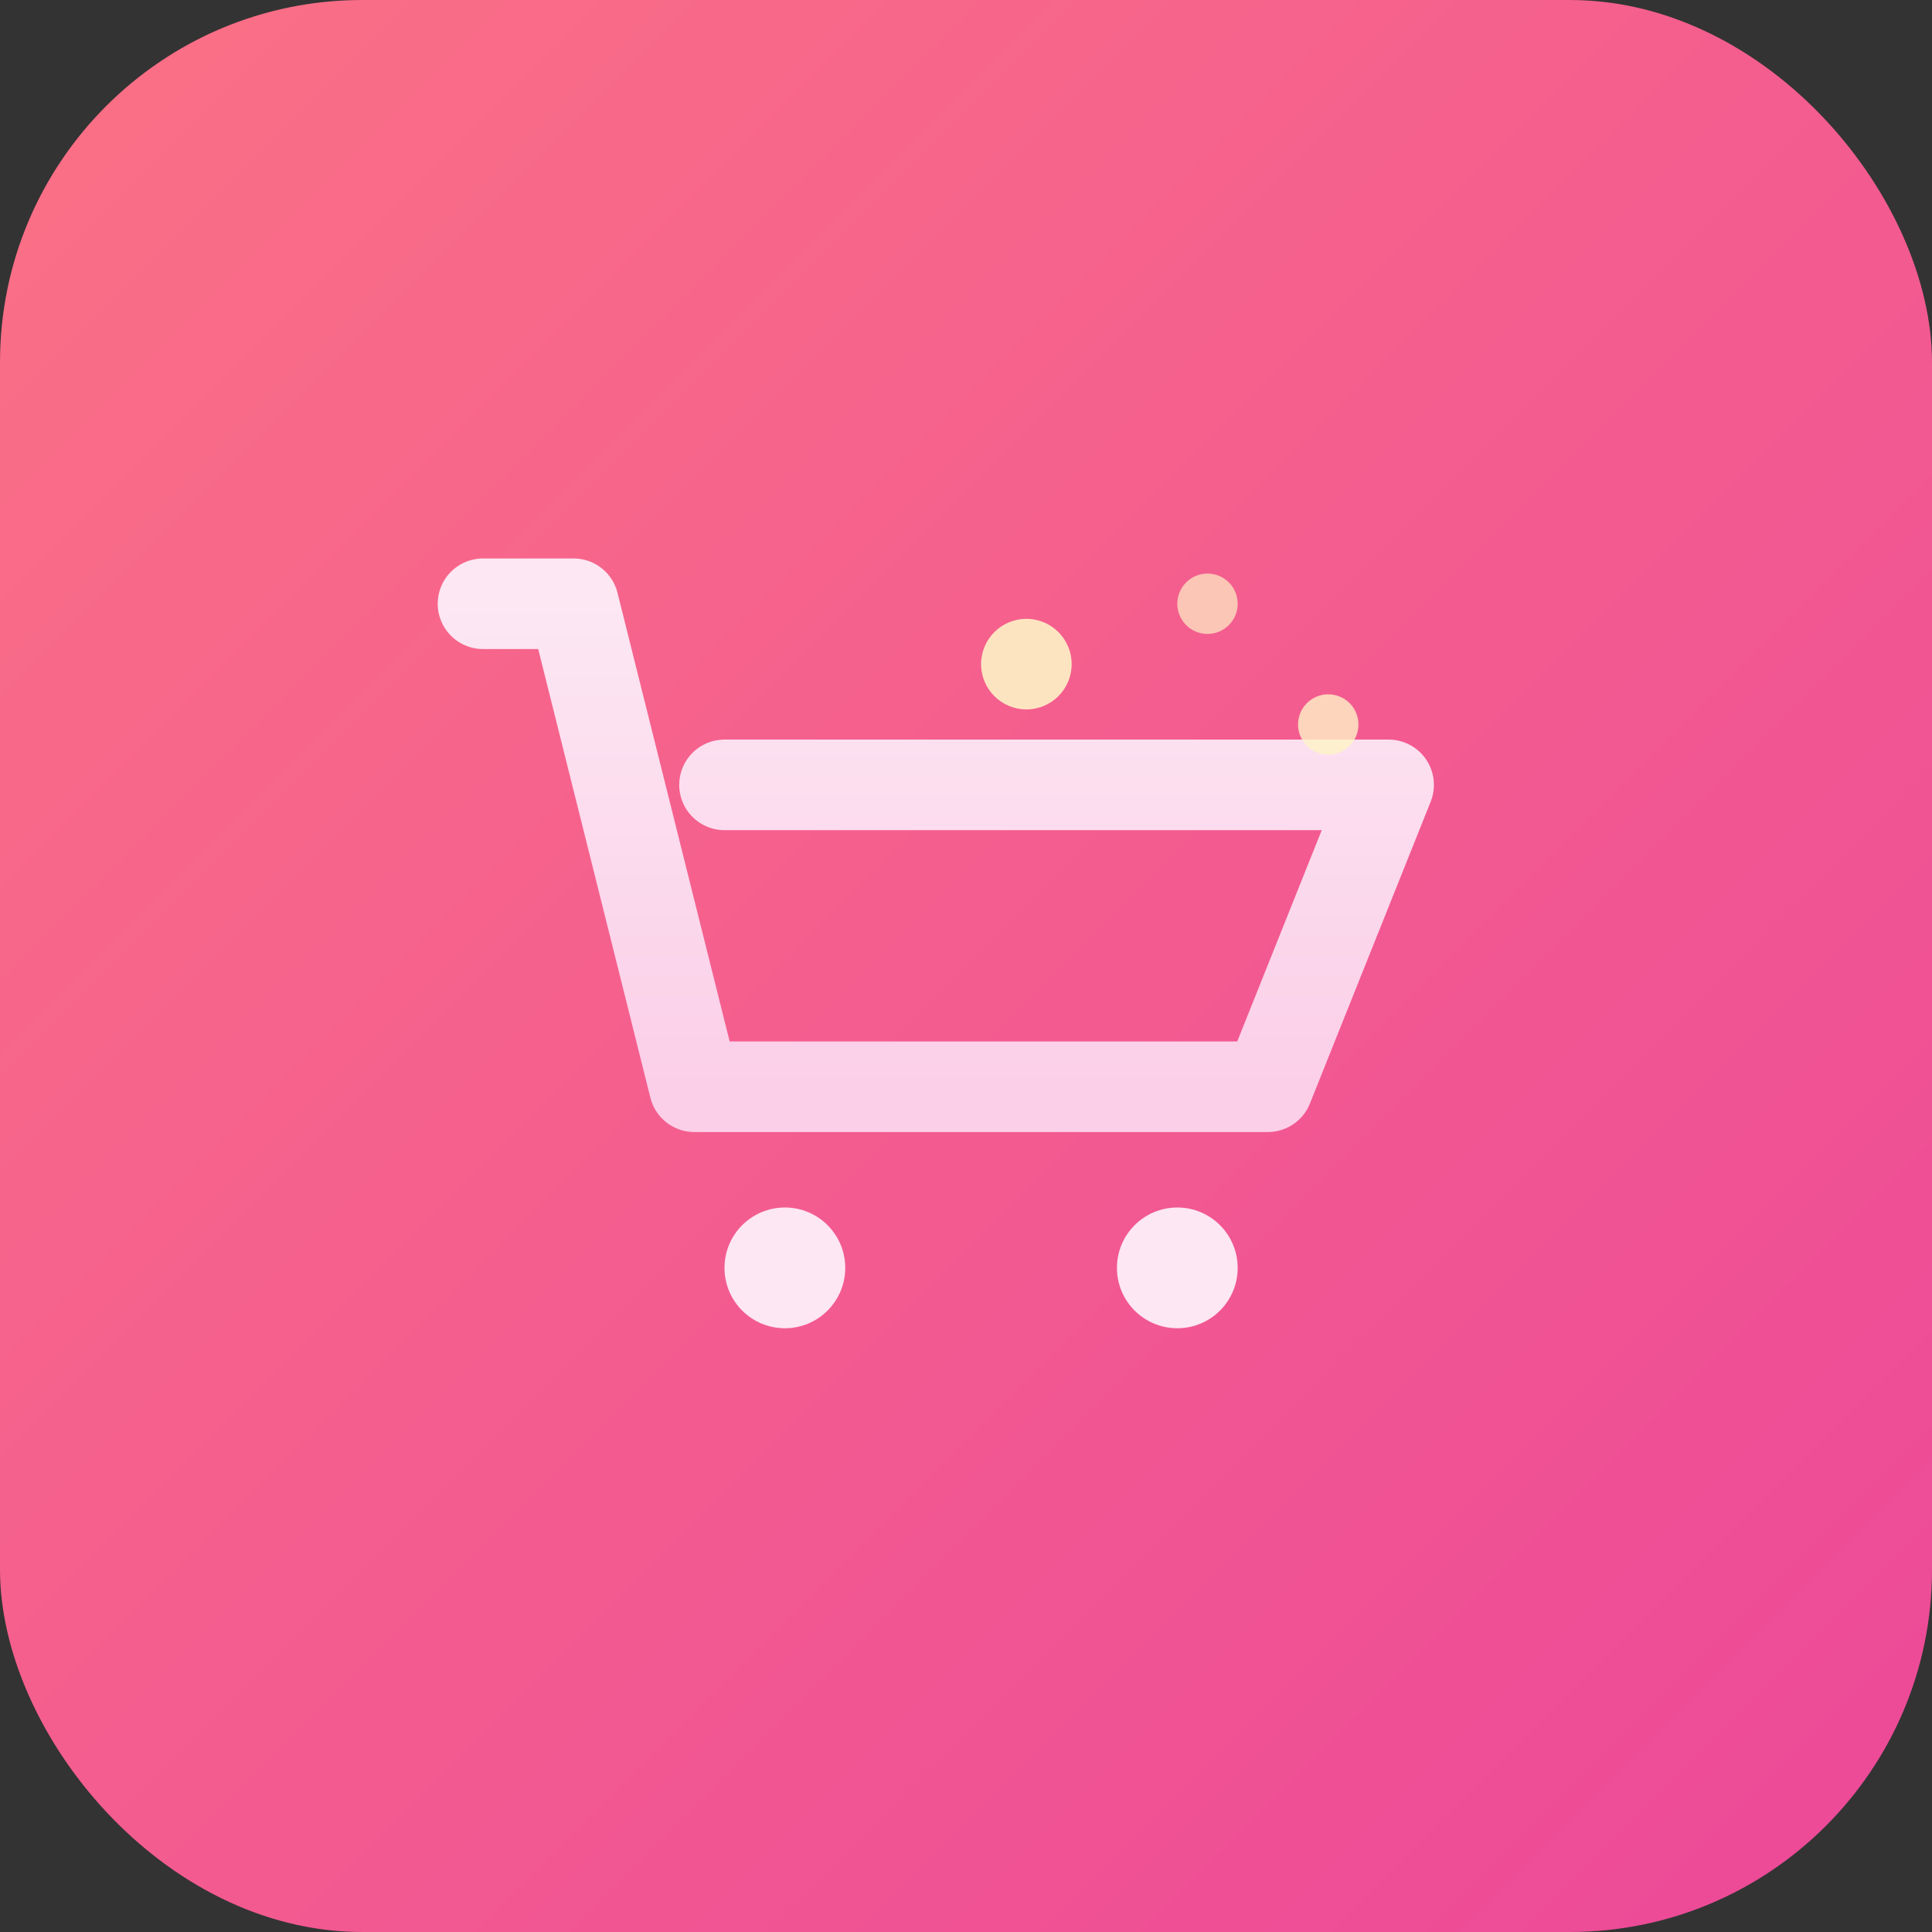 <svg xmlns="http://www.w3.org/2000/svg" viewBox="0 0 64 64">
  <rect x="0" y="0" width="64" height="64" fill="#333333" stroke="none"/>
  <!-- Background circle with gradient -->
  <defs>
    <linearGradient id="bgGradient" x1="0%" y1="0%" x2="100%" y2="100%">
      <stop offset="0%" style="stop-color:#fb7185;stop-opacity:1" />
      <stop offset="100%" style="stop-color:#ec4899;stop-opacity:1" />
    </linearGradient>
    <linearGradient id="cartGradient" x1="0%" y1="0%" x2="0%" y2="100%">
      <stop offset="0%" style="stop-color:#fce7f3;stop-opacity:1" />
      <stop offset="100%" style="stop-color:#fbcfe8;stop-opacity:1" />
    </linearGradient>
  </defs>

  <!-- Background -->
  <rect width="64" height="64" rx="12" fill="url(#bgGradient)"/>

  <!-- Shopping cart icon -->
  <g transform="translate(16, 18)">
    <!-- Cart body -->
    <path d="M0 2 L3 2 L7 18 L26 18 L30 8 L8 8"
          stroke="url(#cartGradient)"
          stroke-width="3"
          stroke-linecap="round"
          stroke-linejoin="round"
          fill="none"/>

    <!-- Left wheel -->
    <circle cx="10" cy="24" r="2" fill="#fce7f3"/>

    <!-- Right wheel -->
    <circle cx="23" cy="24" r="2" fill="#fce7f3"/>

    <!-- AI sparkle dots -->
    <circle cx="18" cy="4" r="1.5" fill="#fef3c7" opacity="0.9"/>
    <circle cx="28" cy="6" r="1" fill="#fef3c7" opacity="0.8"/>
    <circle cx="24" cy="2" r="1" fill="#fef3c7" opacity="0.7"/>
  </g>
</svg>
